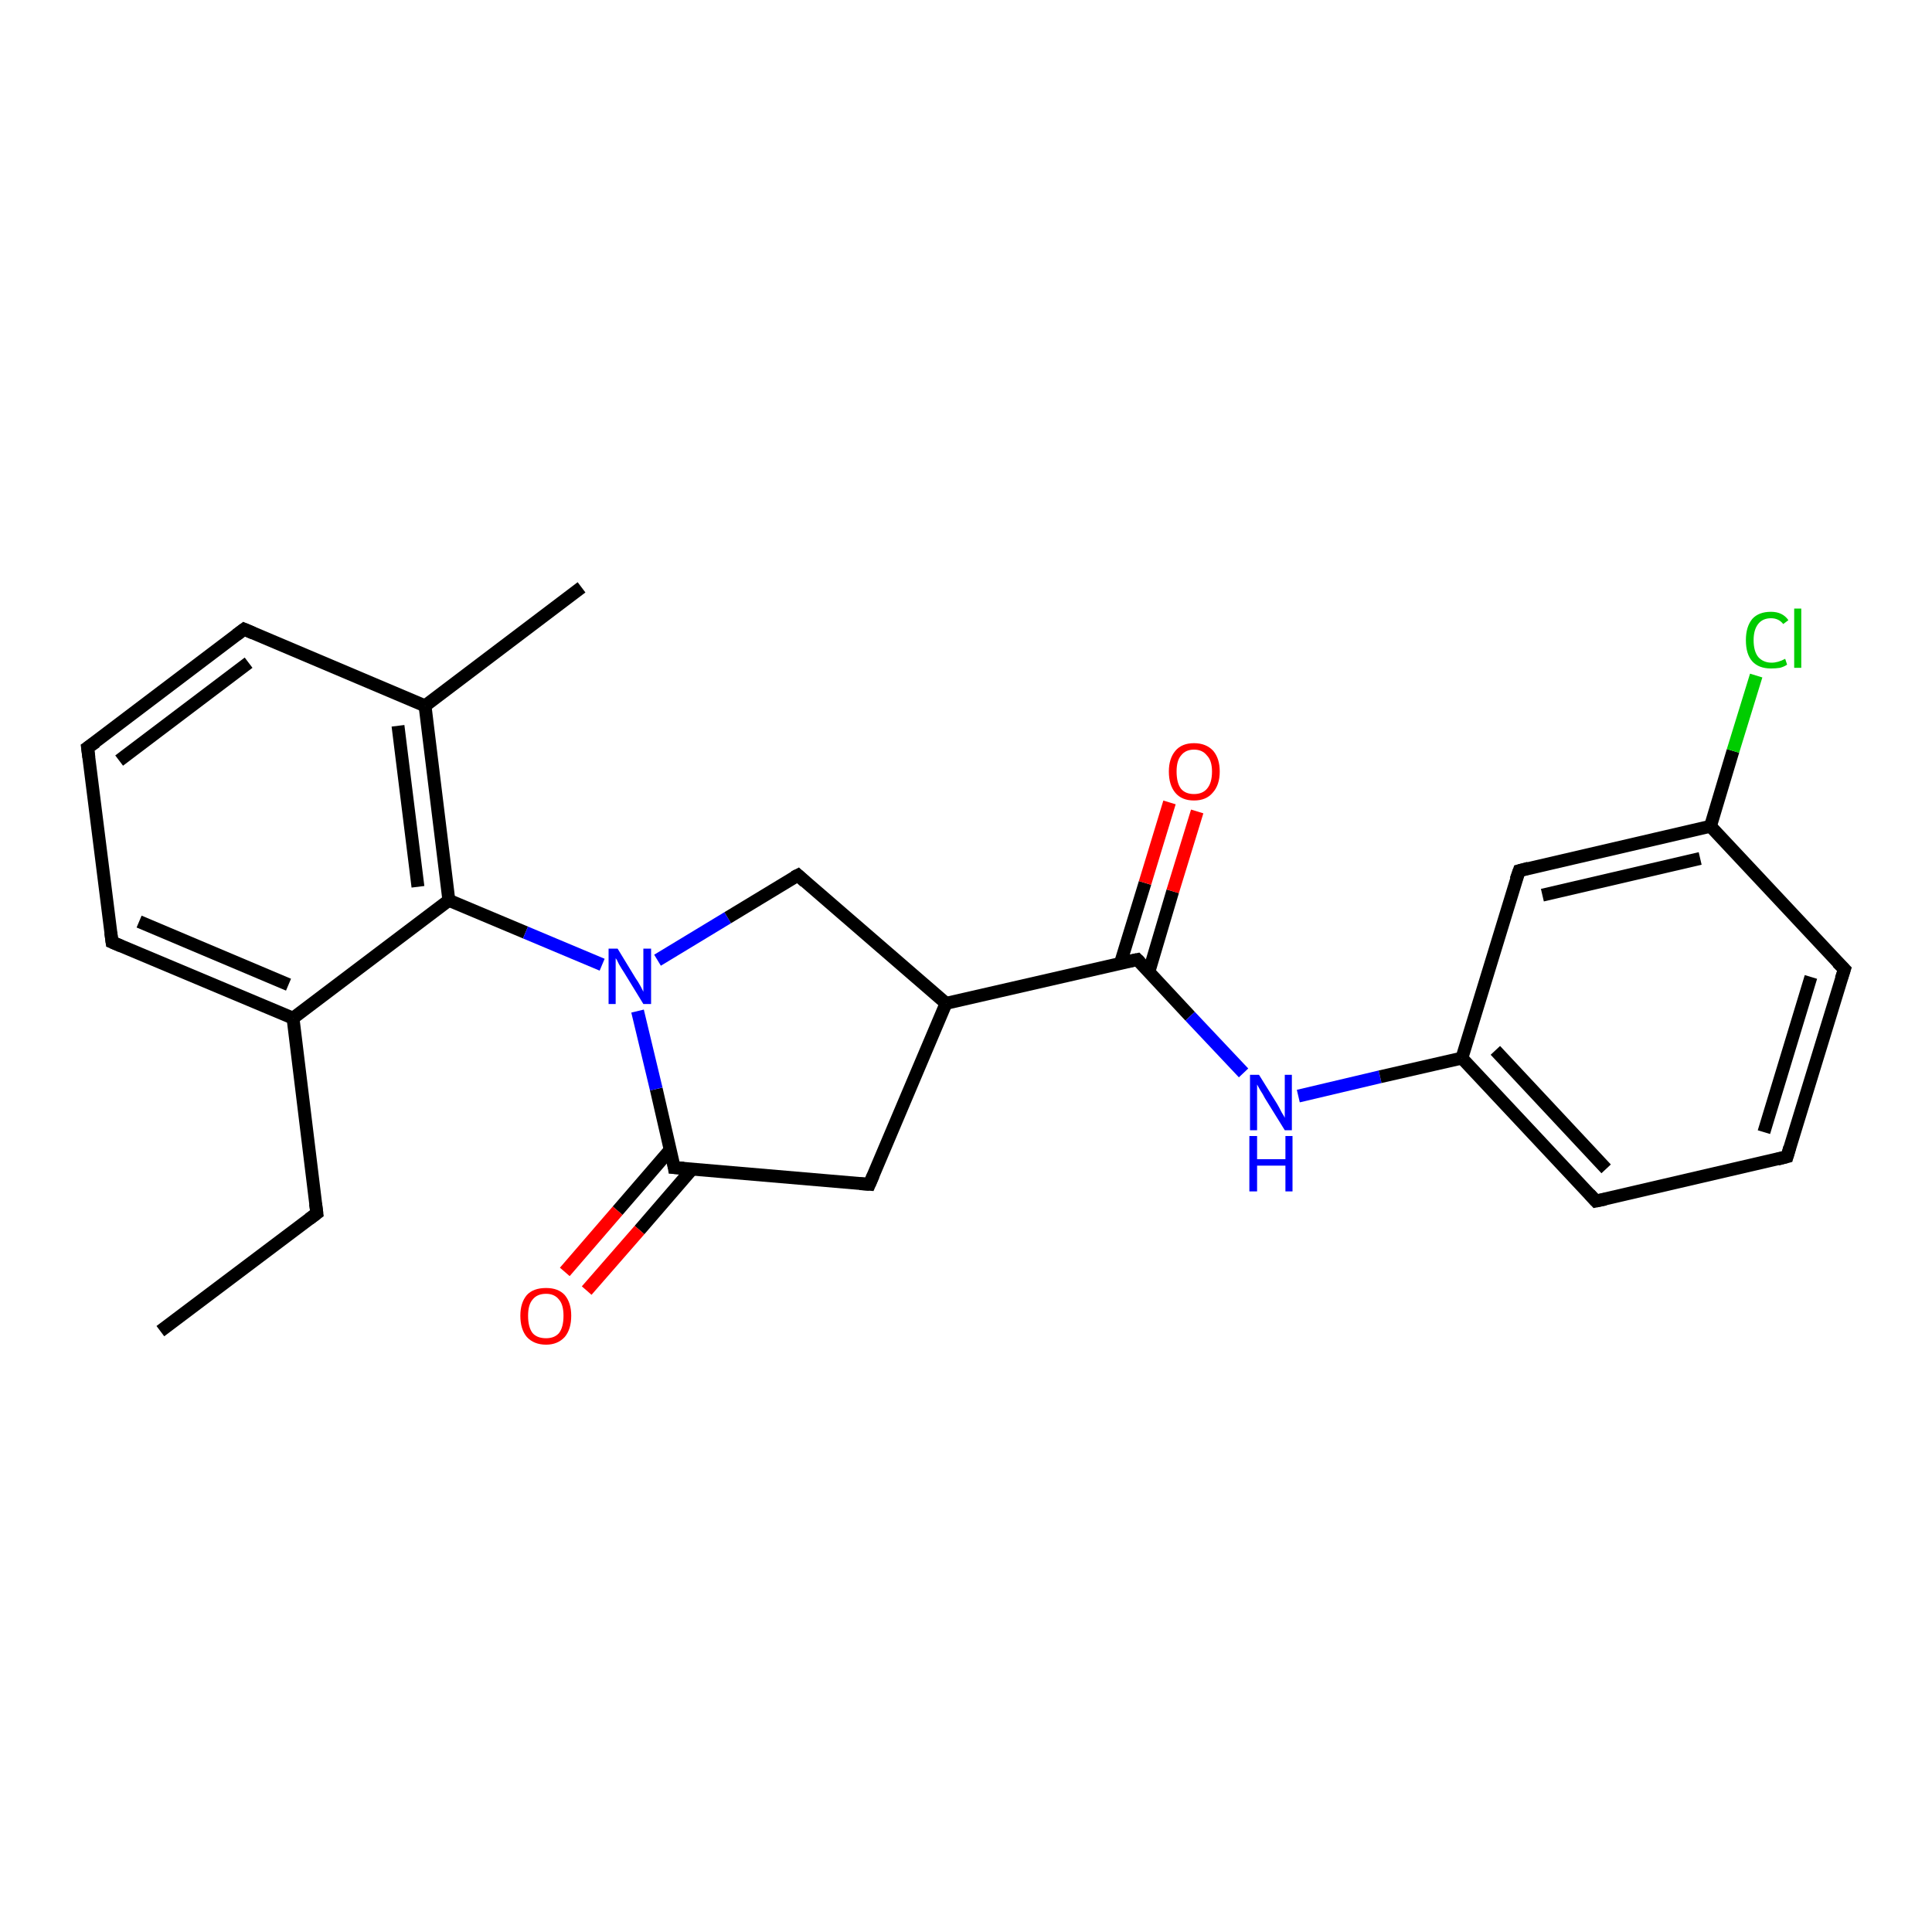 <?xml version='1.0' encoding='iso-8859-1'?>
<svg version='1.1' baseProfile='full'
              xmlns='http://www.w3.org/2000/svg'
                      xmlns:rdkit='http://www.rdkit.org/xml'
                      xmlns:xlink='http://www.w3.org/1999/xlink'
                  xml:space='preserve'
width='300px' height='300px' viewBox='0 0 300 300'>
<!-- END OF HEADER -->
<rect style='opacity:1.0;fill:#FFFFFF;stroke:none' width='300.0' height='300.0' x='0.0' y='0.0'> </rect>
<path class='bond-0 atom-0 atom-1' d='M 24.9,206.7 L 49.2,188.4' style='fill:none;fill-rule:evenodd;stroke:#000000;stroke-width:2.0px;stroke-linecap:butt;stroke-linejoin:miter;stroke-opacity:1' />
<path class='bond-1 atom-1 atom-2' d='M 49.2,188.4 L 45.5,158.1' style='fill:none;fill-rule:evenodd;stroke:#000000;stroke-width:2.0px;stroke-linecap:butt;stroke-linejoin:miter;stroke-opacity:1' />
<path class='bond-2 atom-2 atom-3' d='M 45.5,158.1 L 17.4,146.3' style='fill:none;fill-rule:evenodd;stroke:#000000;stroke-width:2.0px;stroke-linecap:butt;stroke-linejoin:miter;stroke-opacity:1' />
<path class='bond-2 atom-2 atom-3' d='M 44.8,152.9 L 21.6,143.1' style='fill:none;fill-rule:evenodd;stroke:#000000;stroke-width:2.0px;stroke-linecap:butt;stroke-linejoin:miter;stroke-opacity:1' />
<path class='bond-3 atom-3 atom-4' d='M 17.4,146.3 L 13.6,116.1' style='fill:none;fill-rule:evenodd;stroke:#000000;stroke-width:2.0px;stroke-linecap:butt;stroke-linejoin:miter;stroke-opacity:1' />
<path class='bond-4 atom-4 atom-5' d='M 13.6,116.1 L 37.9,97.7' style='fill:none;fill-rule:evenodd;stroke:#000000;stroke-width:2.0px;stroke-linecap:butt;stroke-linejoin:miter;stroke-opacity:1' />
<path class='bond-4 atom-4 atom-5' d='M 18.5,118.1 L 38.6,102.9' style='fill:none;fill-rule:evenodd;stroke:#000000;stroke-width:2.0px;stroke-linecap:butt;stroke-linejoin:miter;stroke-opacity:1' />
<path class='bond-5 atom-5 atom-6' d='M 37.9,97.7 L 66.0,109.6' style='fill:none;fill-rule:evenodd;stroke:#000000;stroke-width:2.0px;stroke-linecap:butt;stroke-linejoin:miter;stroke-opacity:1' />
<path class='bond-6 atom-6 atom-7' d='M 66.0,109.6 L 90.3,91.2' style='fill:none;fill-rule:evenodd;stroke:#000000;stroke-width:2.0px;stroke-linecap:butt;stroke-linejoin:miter;stroke-opacity:1' />
<path class='bond-7 atom-6 atom-8' d='M 66.0,109.6 L 69.7,139.8' style='fill:none;fill-rule:evenodd;stroke:#000000;stroke-width:2.0px;stroke-linecap:butt;stroke-linejoin:miter;stroke-opacity:1' />
<path class='bond-7 atom-6 atom-8' d='M 61.8,112.7 L 64.9,137.7' style='fill:none;fill-rule:evenodd;stroke:#000000;stroke-width:2.0px;stroke-linecap:butt;stroke-linejoin:miter;stroke-opacity:1' />
<path class='bond-8 atom-8 atom-9' d='M 69.7,139.8 L 81.6,144.8' style='fill:none;fill-rule:evenodd;stroke:#000000;stroke-width:2.0px;stroke-linecap:butt;stroke-linejoin:miter;stroke-opacity:1' />
<path class='bond-8 atom-8 atom-9' d='M 81.6,144.8 L 93.5,149.8' style='fill:none;fill-rule:evenodd;stroke:#0000FF;stroke-width:2.0px;stroke-linecap:butt;stroke-linejoin:miter;stroke-opacity:1' />
<path class='bond-9 atom-9 atom-10' d='M 102.1,149.1 L 113.0,142.5' style='fill:none;fill-rule:evenodd;stroke:#0000FF;stroke-width:2.0px;stroke-linecap:butt;stroke-linejoin:miter;stroke-opacity:1' />
<path class='bond-9 atom-9 atom-10' d='M 113.0,142.5 L 123.9,135.9' style='fill:none;fill-rule:evenodd;stroke:#000000;stroke-width:2.0px;stroke-linecap:butt;stroke-linejoin:miter;stroke-opacity:1' />
<path class='bond-10 atom-10 atom-11' d='M 123.9,135.9 L 146.9,155.8' style='fill:none;fill-rule:evenodd;stroke:#000000;stroke-width:2.0px;stroke-linecap:butt;stroke-linejoin:miter;stroke-opacity:1' />
<path class='bond-11 atom-11 atom-12' d='M 146.9,155.8 L 176.6,149.0' style='fill:none;fill-rule:evenodd;stroke:#000000;stroke-width:2.0px;stroke-linecap:butt;stroke-linejoin:miter;stroke-opacity:1' />
<path class='bond-12 atom-12 atom-13' d='M 178.4,150.9 L 182.1,138.4' style='fill:none;fill-rule:evenodd;stroke:#000000;stroke-width:2.0px;stroke-linecap:butt;stroke-linejoin:miter;stroke-opacity:1' />
<path class='bond-12 atom-12 atom-13' d='M 182.1,138.4 L 185.9,126.0' style='fill:none;fill-rule:evenodd;stroke:#FF0000;stroke-width:2.0px;stroke-linecap:butt;stroke-linejoin:miter;stroke-opacity:1' />
<path class='bond-12 atom-12 atom-13' d='M 174.0,149.5 L 177.8,137.1' style='fill:none;fill-rule:evenodd;stroke:#000000;stroke-width:2.0px;stroke-linecap:butt;stroke-linejoin:miter;stroke-opacity:1' />
<path class='bond-12 atom-12 atom-13' d='M 177.8,137.1 L 181.6,124.6' style='fill:none;fill-rule:evenodd;stroke:#FF0000;stroke-width:2.0px;stroke-linecap:butt;stroke-linejoin:miter;stroke-opacity:1' />
<path class='bond-13 atom-12 atom-14' d='M 176.6,149.0 L 184.8,157.8' style='fill:none;fill-rule:evenodd;stroke:#000000;stroke-width:2.0px;stroke-linecap:butt;stroke-linejoin:miter;stroke-opacity:1' />
<path class='bond-13 atom-12 atom-14' d='M 184.8,157.8 L 193.1,166.6' style='fill:none;fill-rule:evenodd;stroke:#0000FF;stroke-width:2.0px;stroke-linecap:butt;stroke-linejoin:miter;stroke-opacity:1' />
<path class='bond-14 atom-14 atom-15' d='M 201.6,170.2 L 214.3,167.2' style='fill:none;fill-rule:evenodd;stroke:#0000FF;stroke-width:2.0px;stroke-linecap:butt;stroke-linejoin:miter;stroke-opacity:1' />
<path class='bond-14 atom-14 atom-15' d='M 214.3,167.2 L 227.0,164.3' style='fill:none;fill-rule:evenodd;stroke:#000000;stroke-width:2.0px;stroke-linecap:butt;stroke-linejoin:miter;stroke-opacity:1' />
<path class='bond-15 atom-15 atom-16' d='M 227.0,164.3 L 247.8,186.5' style='fill:none;fill-rule:evenodd;stroke:#000000;stroke-width:2.0px;stroke-linecap:butt;stroke-linejoin:miter;stroke-opacity:1' />
<path class='bond-15 atom-15 atom-16' d='M 232.2,163.1 L 249.4,181.5' style='fill:none;fill-rule:evenodd;stroke:#000000;stroke-width:2.0px;stroke-linecap:butt;stroke-linejoin:miter;stroke-opacity:1' />
<path class='bond-16 atom-16 atom-17' d='M 247.8,186.5 L 277.5,179.6' style='fill:none;fill-rule:evenodd;stroke:#000000;stroke-width:2.0px;stroke-linecap:butt;stroke-linejoin:miter;stroke-opacity:1' />
<path class='bond-17 atom-17 atom-18' d='M 277.5,179.6 L 286.4,150.5' style='fill:none;fill-rule:evenodd;stroke:#000000;stroke-width:2.0px;stroke-linecap:butt;stroke-linejoin:miter;stroke-opacity:1' />
<path class='bond-17 atom-17 atom-18' d='M 273.9,175.8 L 281.2,151.7' style='fill:none;fill-rule:evenodd;stroke:#000000;stroke-width:2.0px;stroke-linecap:butt;stroke-linejoin:miter;stroke-opacity:1' />
<path class='bond-18 atom-18 atom-19' d='M 286.4,150.5 L 265.6,128.3' style='fill:none;fill-rule:evenodd;stroke:#000000;stroke-width:2.0px;stroke-linecap:butt;stroke-linejoin:miter;stroke-opacity:1' />
<path class='bond-19 atom-19 atom-20' d='M 265.6,128.3 L 269.1,116.6' style='fill:none;fill-rule:evenodd;stroke:#000000;stroke-width:2.0px;stroke-linecap:butt;stroke-linejoin:miter;stroke-opacity:1' />
<path class='bond-19 atom-19 atom-20' d='M 269.1,116.6 L 272.7,104.9' style='fill:none;fill-rule:evenodd;stroke:#00CC00;stroke-width:2.0px;stroke-linecap:butt;stroke-linejoin:miter;stroke-opacity:1' />
<path class='bond-20 atom-19 atom-21' d='M 265.6,128.3 L 235.9,135.2' style='fill:none;fill-rule:evenodd;stroke:#000000;stroke-width:2.0px;stroke-linecap:butt;stroke-linejoin:miter;stroke-opacity:1' />
<path class='bond-20 atom-19 atom-21' d='M 264.0,133.3 L 239.5,139.0' style='fill:none;fill-rule:evenodd;stroke:#000000;stroke-width:2.0px;stroke-linecap:butt;stroke-linejoin:miter;stroke-opacity:1' />
<path class='bond-21 atom-11 atom-22' d='M 146.9,155.8 L 135.0,183.9' style='fill:none;fill-rule:evenodd;stroke:#000000;stroke-width:2.0px;stroke-linecap:butt;stroke-linejoin:miter;stroke-opacity:1' />
<path class='bond-22 atom-22 atom-23' d='M 135.0,183.9 L 104.7,181.3' style='fill:none;fill-rule:evenodd;stroke:#000000;stroke-width:2.0px;stroke-linecap:butt;stroke-linejoin:miter;stroke-opacity:1' />
<path class='bond-23 atom-23 atom-24' d='M 104.1,178.5 L 95.9,188.0' style='fill:none;fill-rule:evenodd;stroke:#000000;stroke-width:2.0px;stroke-linecap:butt;stroke-linejoin:miter;stroke-opacity:1' />
<path class='bond-23 atom-23 atom-24' d='M 95.9,188.0 L 87.7,197.5' style='fill:none;fill-rule:evenodd;stroke:#FF0000;stroke-width:2.0px;stroke-linecap:butt;stroke-linejoin:miter;stroke-opacity:1' />
<path class='bond-23 atom-23 atom-24' d='M 107.5,181.5 L 99.3,191.0' style='fill:none;fill-rule:evenodd;stroke:#000000;stroke-width:2.0px;stroke-linecap:butt;stroke-linejoin:miter;stroke-opacity:1' />
<path class='bond-23 atom-23 atom-24' d='M 99.3,191.0 L 91.1,200.4' style='fill:none;fill-rule:evenodd;stroke:#FF0000;stroke-width:2.0px;stroke-linecap:butt;stroke-linejoin:miter;stroke-opacity:1' />
<path class='bond-24 atom-8 atom-2' d='M 69.7,139.8 L 45.5,158.1' style='fill:none;fill-rule:evenodd;stroke:#000000;stroke-width:2.0px;stroke-linecap:butt;stroke-linejoin:miter;stroke-opacity:1' />
<path class='bond-25 atom-23 atom-9' d='M 104.7,181.3 L 101.9,169.1' style='fill:none;fill-rule:evenodd;stroke:#000000;stroke-width:2.0px;stroke-linecap:butt;stroke-linejoin:miter;stroke-opacity:1' />
<path class='bond-25 atom-23 atom-9' d='M 101.9,169.1 L 99.0,157.0' style='fill:none;fill-rule:evenodd;stroke:#0000FF;stroke-width:2.0px;stroke-linecap:butt;stroke-linejoin:miter;stroke-opacity:1' />
<path class='bond-26 atom-21 atom-15' d='M 235.9,135.2 L 227.0,164.3' style='fill:none;fill-rule:evenodd;stroke:#000000;stroke-width:2.0px;stroke-linecap:butt;stroke-linejoin:miter;stroke-opacity:1' />
<path d='M 48.0,189.3 L 49.2,188.4 L 49.0,186.9' style='fill:none;stroke:#000000;stroke-width:2.0px;stroke-linecap:butt;stroke-linejoin:miter;stroke-opacity:1;' />
<path d='M 18.8,146.9 L 17.4,146.3 L 17.2,144.8' style='fill:none;stroke:#000000;stroke-width:2.0px;stroke-linecap:butt;stroke-linejoin:miter;stroke-opacity:1;' />
<path d='M 13.8,117.6 L 13.6,116.1 L 14.9,115.2' style='fill:none;stroke:#000000;stroke-width:2.0px;stroke-linecap:butt;stroke-linejoin:miter;stroke-opacity:1;' />
<path d='M 36.7,98.6 L 37.9,97.7 L 39.3,98.3' style='fill:none;stroke:#000000;stroke-width:2.0px;stroke-linecap:butt;stroke-linejoin:miter;stroke-opacity:1;' />
<path d='M 123.3,136.2 L 123.9,135.9 L 125.0,136.9' style='fill:none;stroke:#000000;stroke-width:2.0px;stroke-linecap:butt;stroke-linejoin:miter;stroke-opacity:1;' />
<path d='M 175.1,149.3 L 176.6,149.0 L 177.0,149.4' style='fill:none;stroke:#000000;stroke-width:2.0px;stroke-linecap:butt;stroke-linejoin:miter;stroke-opacity:1;' />
<path d='M 246.8,185.4 L 247.8,186.5 L 249.3,186.2' style='fill:none;stroke:#000000;stroke-width:2.0px;stroke-linecap:butt;stroke-linejoin:miter;stroke-opacity:1;' />
<path d='M 276.0,180.0 L 277.5,179.6 L 277.9,178.2' style='fill:none;stroke:#000000;stroke-width:2.0px;stroke-linecap:butt;stroke-linejoin:miter;stroke-opacity:1;' />
<path d='M 285.9,152.0 L 286.4,150.5 L 285.3,149.4' style='fill:none;stroke:#000000;stroke-width:2.0px;stroke-linecap:butt;stroke-linejoin:miter;stroke-opacity:1;' />
<path d='M 237.4,134.8 L 235.9,135.2 L 235.4,136.6' style='fill:none;stroke:#000000;stroke-width:2.0px;stroke-linecap:butt;stroke-linejoin:miter;stroke-opacity:1;' />
<path d='M 135.6,182.5 L 135.0,183.9 L 133.5,183.8' style='fill:none;stroke:#000000;stroke-width:2.0px;stroke-linecap:butt;stroke-linejoin:miter;stroke-opacity:1;' />
<path d='M 106.2,181.4 L 104.7,181.3 L 104.6,180.7' style='fill:none;stroke:#000000;stroke-width:2.0px;stroke-linecap:butt;stroke-linejoin:miter;stroke-opacity:1;' />
<path class='atom-9' d='M 95.9 147.3
L 98.7 151.9
Q 99.0 152.3, 99.5 153.2
Q 99.9 154.0, 99.9 154.0
L 99.9 147.3
L 101.1 147.3
L 101.1 155.9
L 99.9 155.9
L 96.9 151.0
Q 96.5 150.4, 96.1 149.7
Q 95.8 149.0, 95.6 148.8
L 95.6 155.9
L 94.5 155.9
L 94.5 147.3
L 95.9 147.3
' fill='#0000FF'/>
<path class='atom-13' d='M 181.5 119.8
Q 181.5 117.8, 182.5 116.6
Q 183.5 115.4, 185.4 115.4
Q 187.3 115.4, 188.4 116.6
Q 189.4 117.8, 189.4 119.8
Q 189.4 121.9, 188.3 123.1
Q 187.3 124.3, 185.4 124.3
Q 183.5 124.3, 182.5 123.1
Q 181.5 121.9, 181.5 119.8
M 185.4 123.3
Q 186.7 123.3, 187.4 122.5
Q 188.2 121.6, 188.2 119.8
Q 188.2 118.1, 187.4 117.3
Q 186.7 116.4, 185.4 116.4
Q 184.1 116.4, 183.4 117.3
Q 182.7 118.1, 182.7 119.8
Q 182.7 121.6, 183.4 122.5
Q 184.1 123.3, 185.4 123.3
' fill='#FF0000'/>
<path class='atom-14' d='M 195.5 166.9
L 198.3 171.4
Q 198.6 171.9, 199.0 172.7
Q 199.5 173.5, 199.5 173.6
L 199.5 166.9
L 200.6 166.9
L 200.6 175.5
L 199.5 175.5
L 196.4 170.5
Q 196.1 169.9, 195.7 169.3
Q 195.3 168.6, 195.2 168.4
L 195.2 175.5
L 194.1 175.5
L 194.1 166.9
L 195.5 166.9
' fill='#0000FF'/>
<path class='atom-14' d='M 194.0 176.4
L 195.2 176.4
L 195.2 180.0
L 199.6 180.0
L 199.6 176.4
L 200.7 176.4
L 200.7 185.0
L 199.6 185.0
L 199.6 181.0
L 195.2 181.0
L 195.2 185.0
L 194.0 185.0
L 194.0 176.4
' fill='#0000FF'/>
<path class='atom-20' d='M 271.1 99.4
Q 271.1 97.3, 272.1 96.1
Q 273.1 95.0, 275.0 95.0
Q 276.8 95.0, 277.7 96.3
L 276.9 96.9
Q 276.2 96.0, 275.0 96.0
Q 273.7 96.0, 273.0 96.9
Q 272.3 97.8, 272.3 99.4
Q 272.3 101.1, 273.0 102.0
Q 273.8 102.9, 275.1 102.9
Q 276.1 102.9, 277.2 102.3
L 277.5 103.2
Q 277.1 103.5, 276.4 103.7
Q 275.7 103.8, 275.0 103.8
Q 273.1 103.8, 272.1 102.7
Q 271.1 101.6, 271.1 99.4
' fill='#00CC00'/>
<path class='atom-20' d='M 278.6 94.5
L 279.7 94.5
L 279.7 103.7
L 278.6 103.7
L 278.6 94.5
' fill='#00CC00'/>
<path class='atom-24' d='M 80.8 204.3
Q 80.8 202.3, 81.8 201.1
Q 82.8 200.0, 84.8 200.0
Q 86.7 200.0, 87.7 201.1
Q 88.7 202.3, 88.7 204.3
Q 88.7 206.4, 87.7 207.6
Q 86.6 208.8, 84.8 208.8
Q 82.9 208.8, 81.8 207.6
Q 80.8 206.4, 80.8 204.3
M 84.8 207.8
Q 86.1 207.8, 86.8 207.0
Q 87.5 206.1, 87.5 204.3
Q 87.5 202.6, 86.8 201.8
Q 86.1 200.9, 84.8 200.9
Q 83.4 200.9, 82.7 201.8
Q 82.0 202.6, 82.0 204.3
Q 82.0 206.1, 82.7 207.0
Q 83.4 207.8, 84.8 207.8
' fill='#FF0000'/>
</svg>
